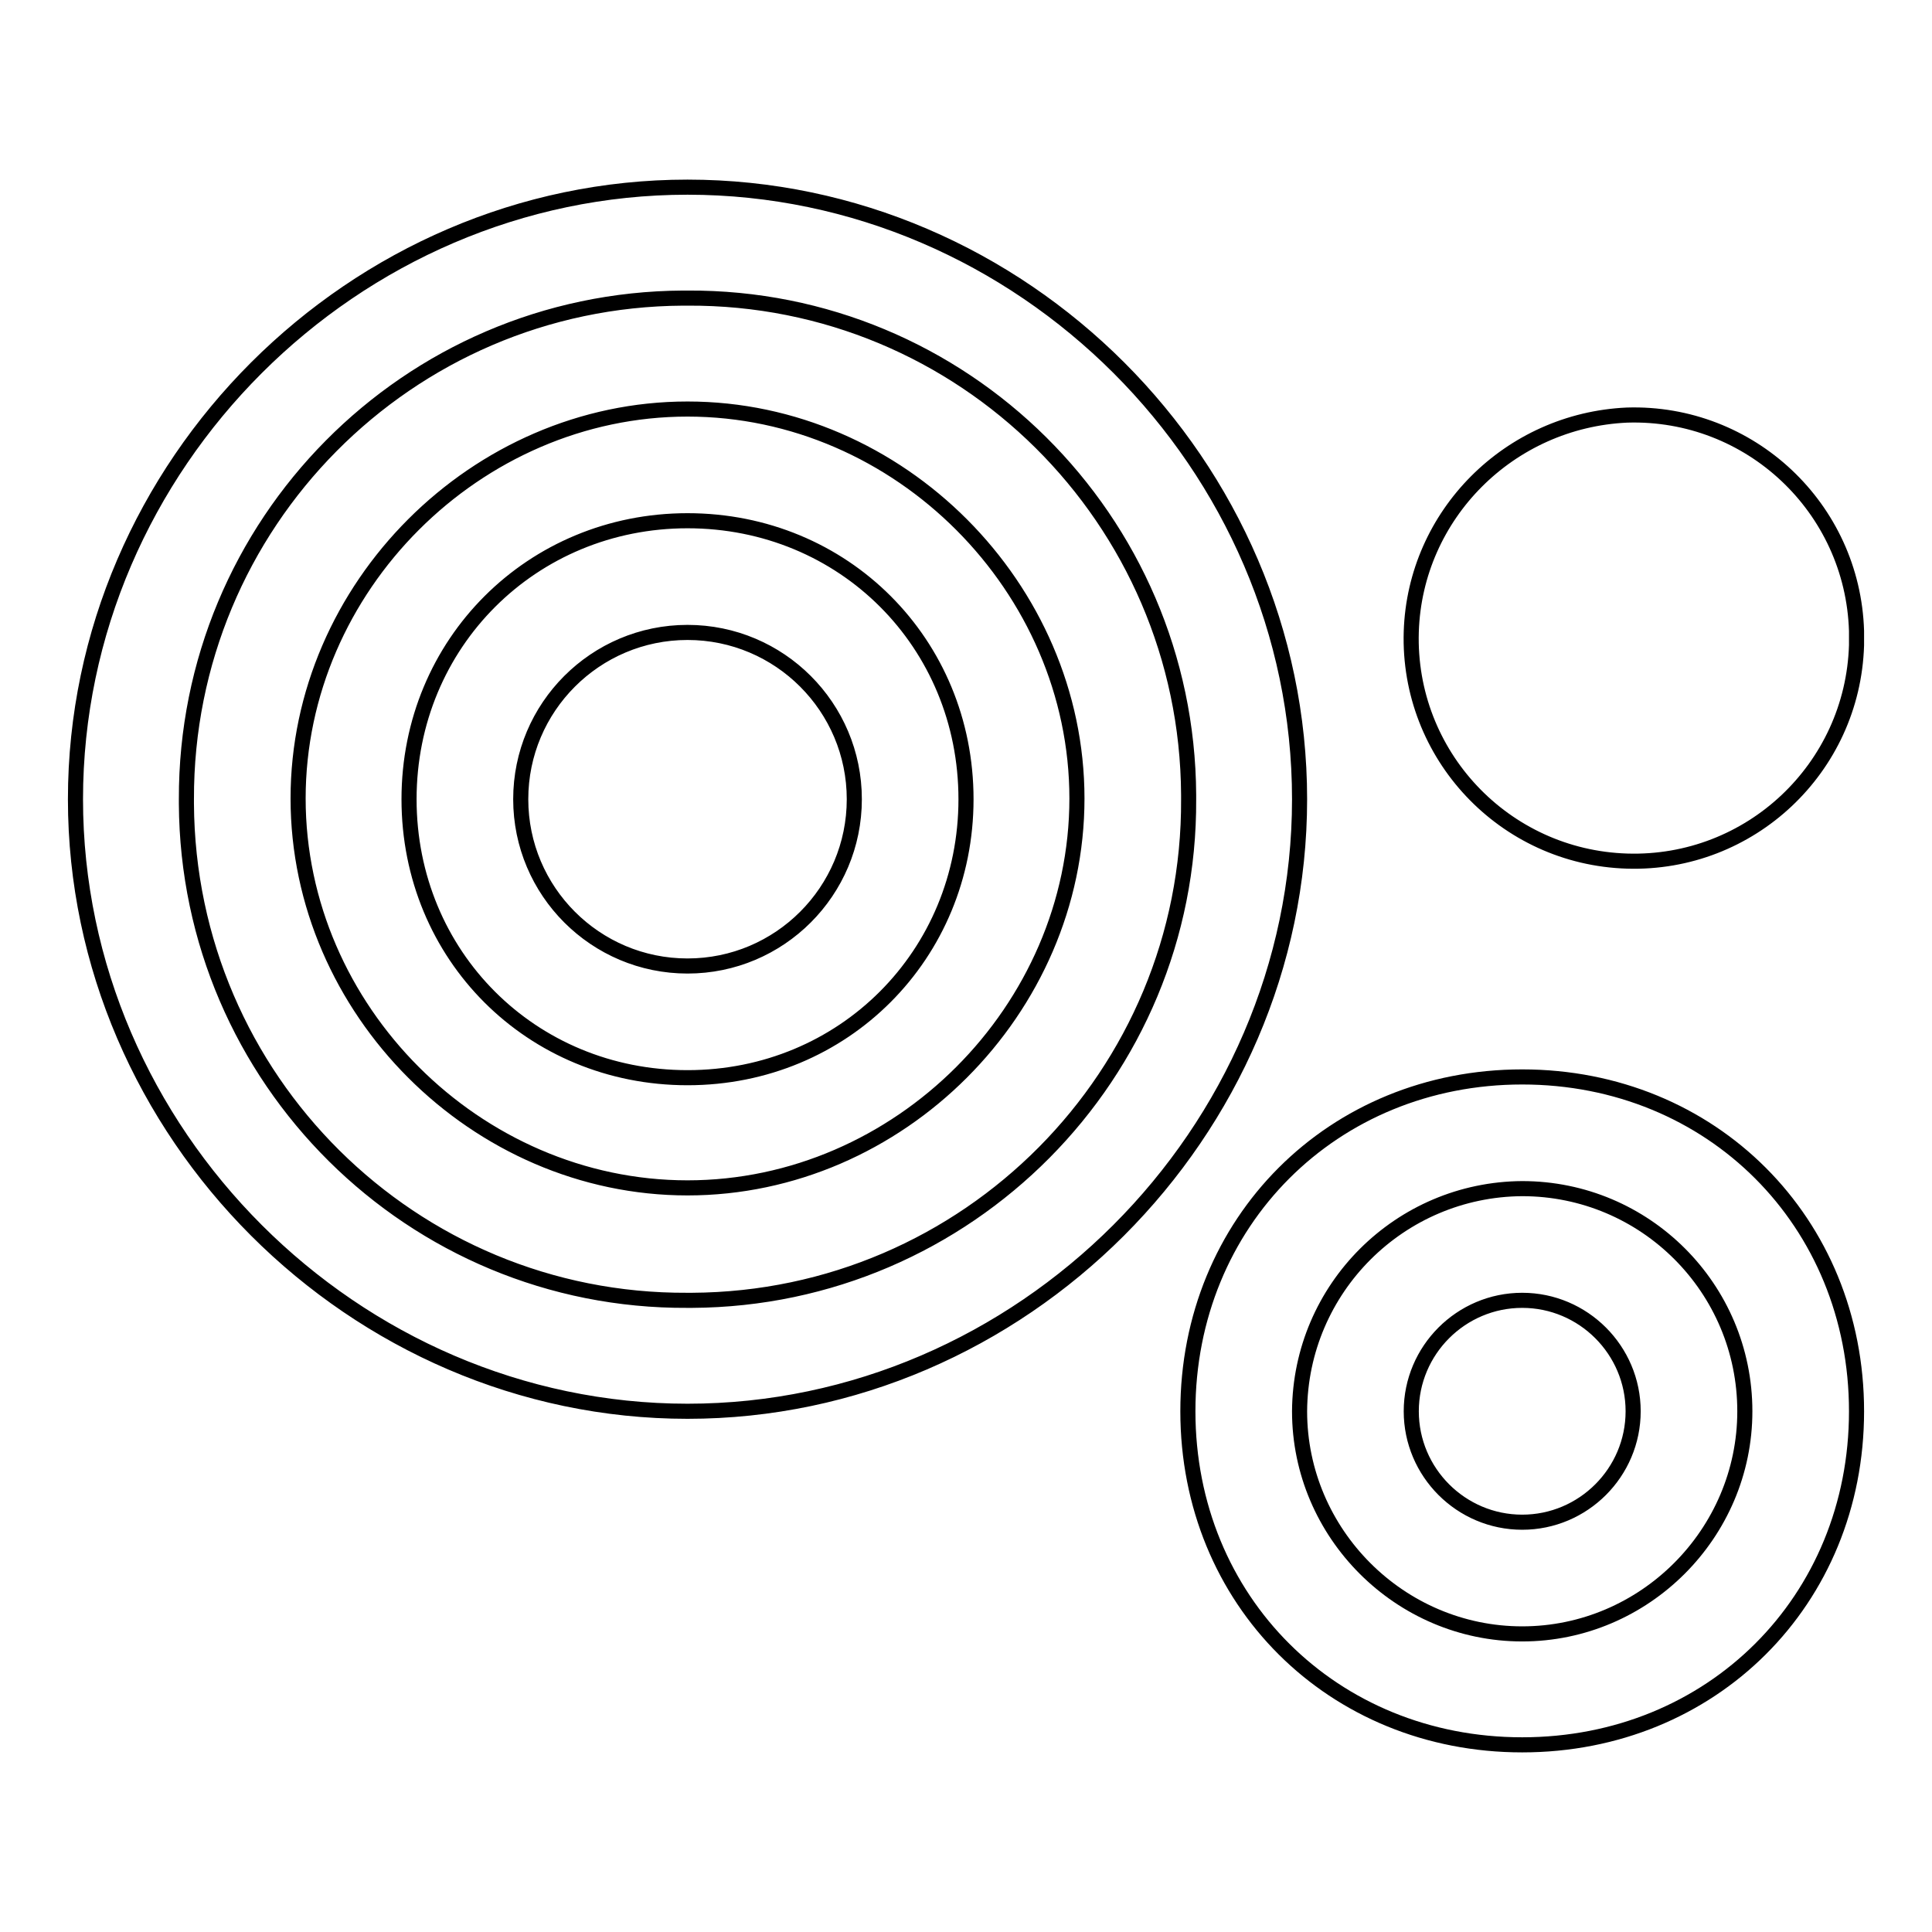 <?xml version="1.0" encoding="utf-8"?>
<!-- Svg Vector Icons : http://www.onlinewebfonts.com/icon -->
<!DOCTYPE svg PUBLIC "-//W3C//DTD SVG 1.1//EN" "http://www.w3.org/Graphics/SVG/1.1/DTD/svg11.dtd">
<svg version="1.1" xmlns="http://www.w3.org/2000/svg" xmlns:xlink="http://www.w3.org/1999/xlink" x="0px" y="0px" viewBox="0 0 256 256" enable-background="new 0 0 256 256" xml:space="preserve">
<g> <path stroke-width="2" fill-opacity="0" stroke="#000000"  d="M91.1,39.5c36.5-0.2,66.2,29.3,66.4,65.8c0,0.2,0,0.4,0,0.6c0.2,36.5-29.3,66.2-65.8,66.4 c-0.2,0-0.4,0-0.6,0c-36.5,0.2-66.2-29.3-66.4-65.8c0-0.2,0-0.4,0-0.6C24.6,69.4,54,39.7,90.5,39.5C90.7,39.5,90.9,39.5,91.1,39.5z  M91.1,24.8C46.9,24.8,10,61.6,10,105.9c0,44.2,36.9,81.1,81.1,81.1c44.2,0,81.1-36.9,81.1-81.1C172.2,61.6,135.4,24.8,91.1,24.8  M201.7,157.5c16.3,0,29.5,13.2,29.5,29.5c0,16.2-13.3,29.5-29.5,29.5c-16.2,0-29.5-13.3-29.5-29.5 C172.3,170.7,185.5,157.6,201.7,157.5L201.7,157.5z M201.7,142.7c-25.1,0-44.3,19.2-44.3,44.3c0,25.1,19.2,44.2,44.3,44.2 S246,212.1,246,187C246,161.9,226.8,142.7,201.7,142.7 M187,83.7c-0.5,16.3,12.3,29.9,28.6,30.4c16.3,0.5,29.9-12.3,30.4-28.6 c0-0.6,0-1.2,0-1.9c-0.5-16.3-14.1-29.1-30.4-28.6C200,55.7,187.5,68.2,187,83.7 M91.1,69c20.7,0,36.9,16.2,36.9,36.9 c0,20.6-16.2,36.9-36.9,36.9c-20.7,0-36.9-16.2-36.9-36.9C54.2,85.2,70.5,69,91.1,69z M91.1,54.2c-28,0-51.6,23.6-51.6,51.6 c0,28,23.6,51.6,51.6,51.6s51.6-23.6,51.6-51.6C142.7,77.9,119.2,54.2,91.1,54.2 M69,105.9c0,12.2,9.9,22.1,22.1,22.1 c12.2,0,22.1-9.9,22.1-22.1c0-12.2-9.9-22.1-22.1-22.1S69,93.7,69,105.9L69,105.9 M187,187c0,8.1,6.6,14.7,14.7,14.7 c8.1,0,14.7-6.6,14.7-14.7s-6.6-14.7-14.7-14.7l0,0C193.6,172.3,187,178.9,187,187"/></g>
</svg>